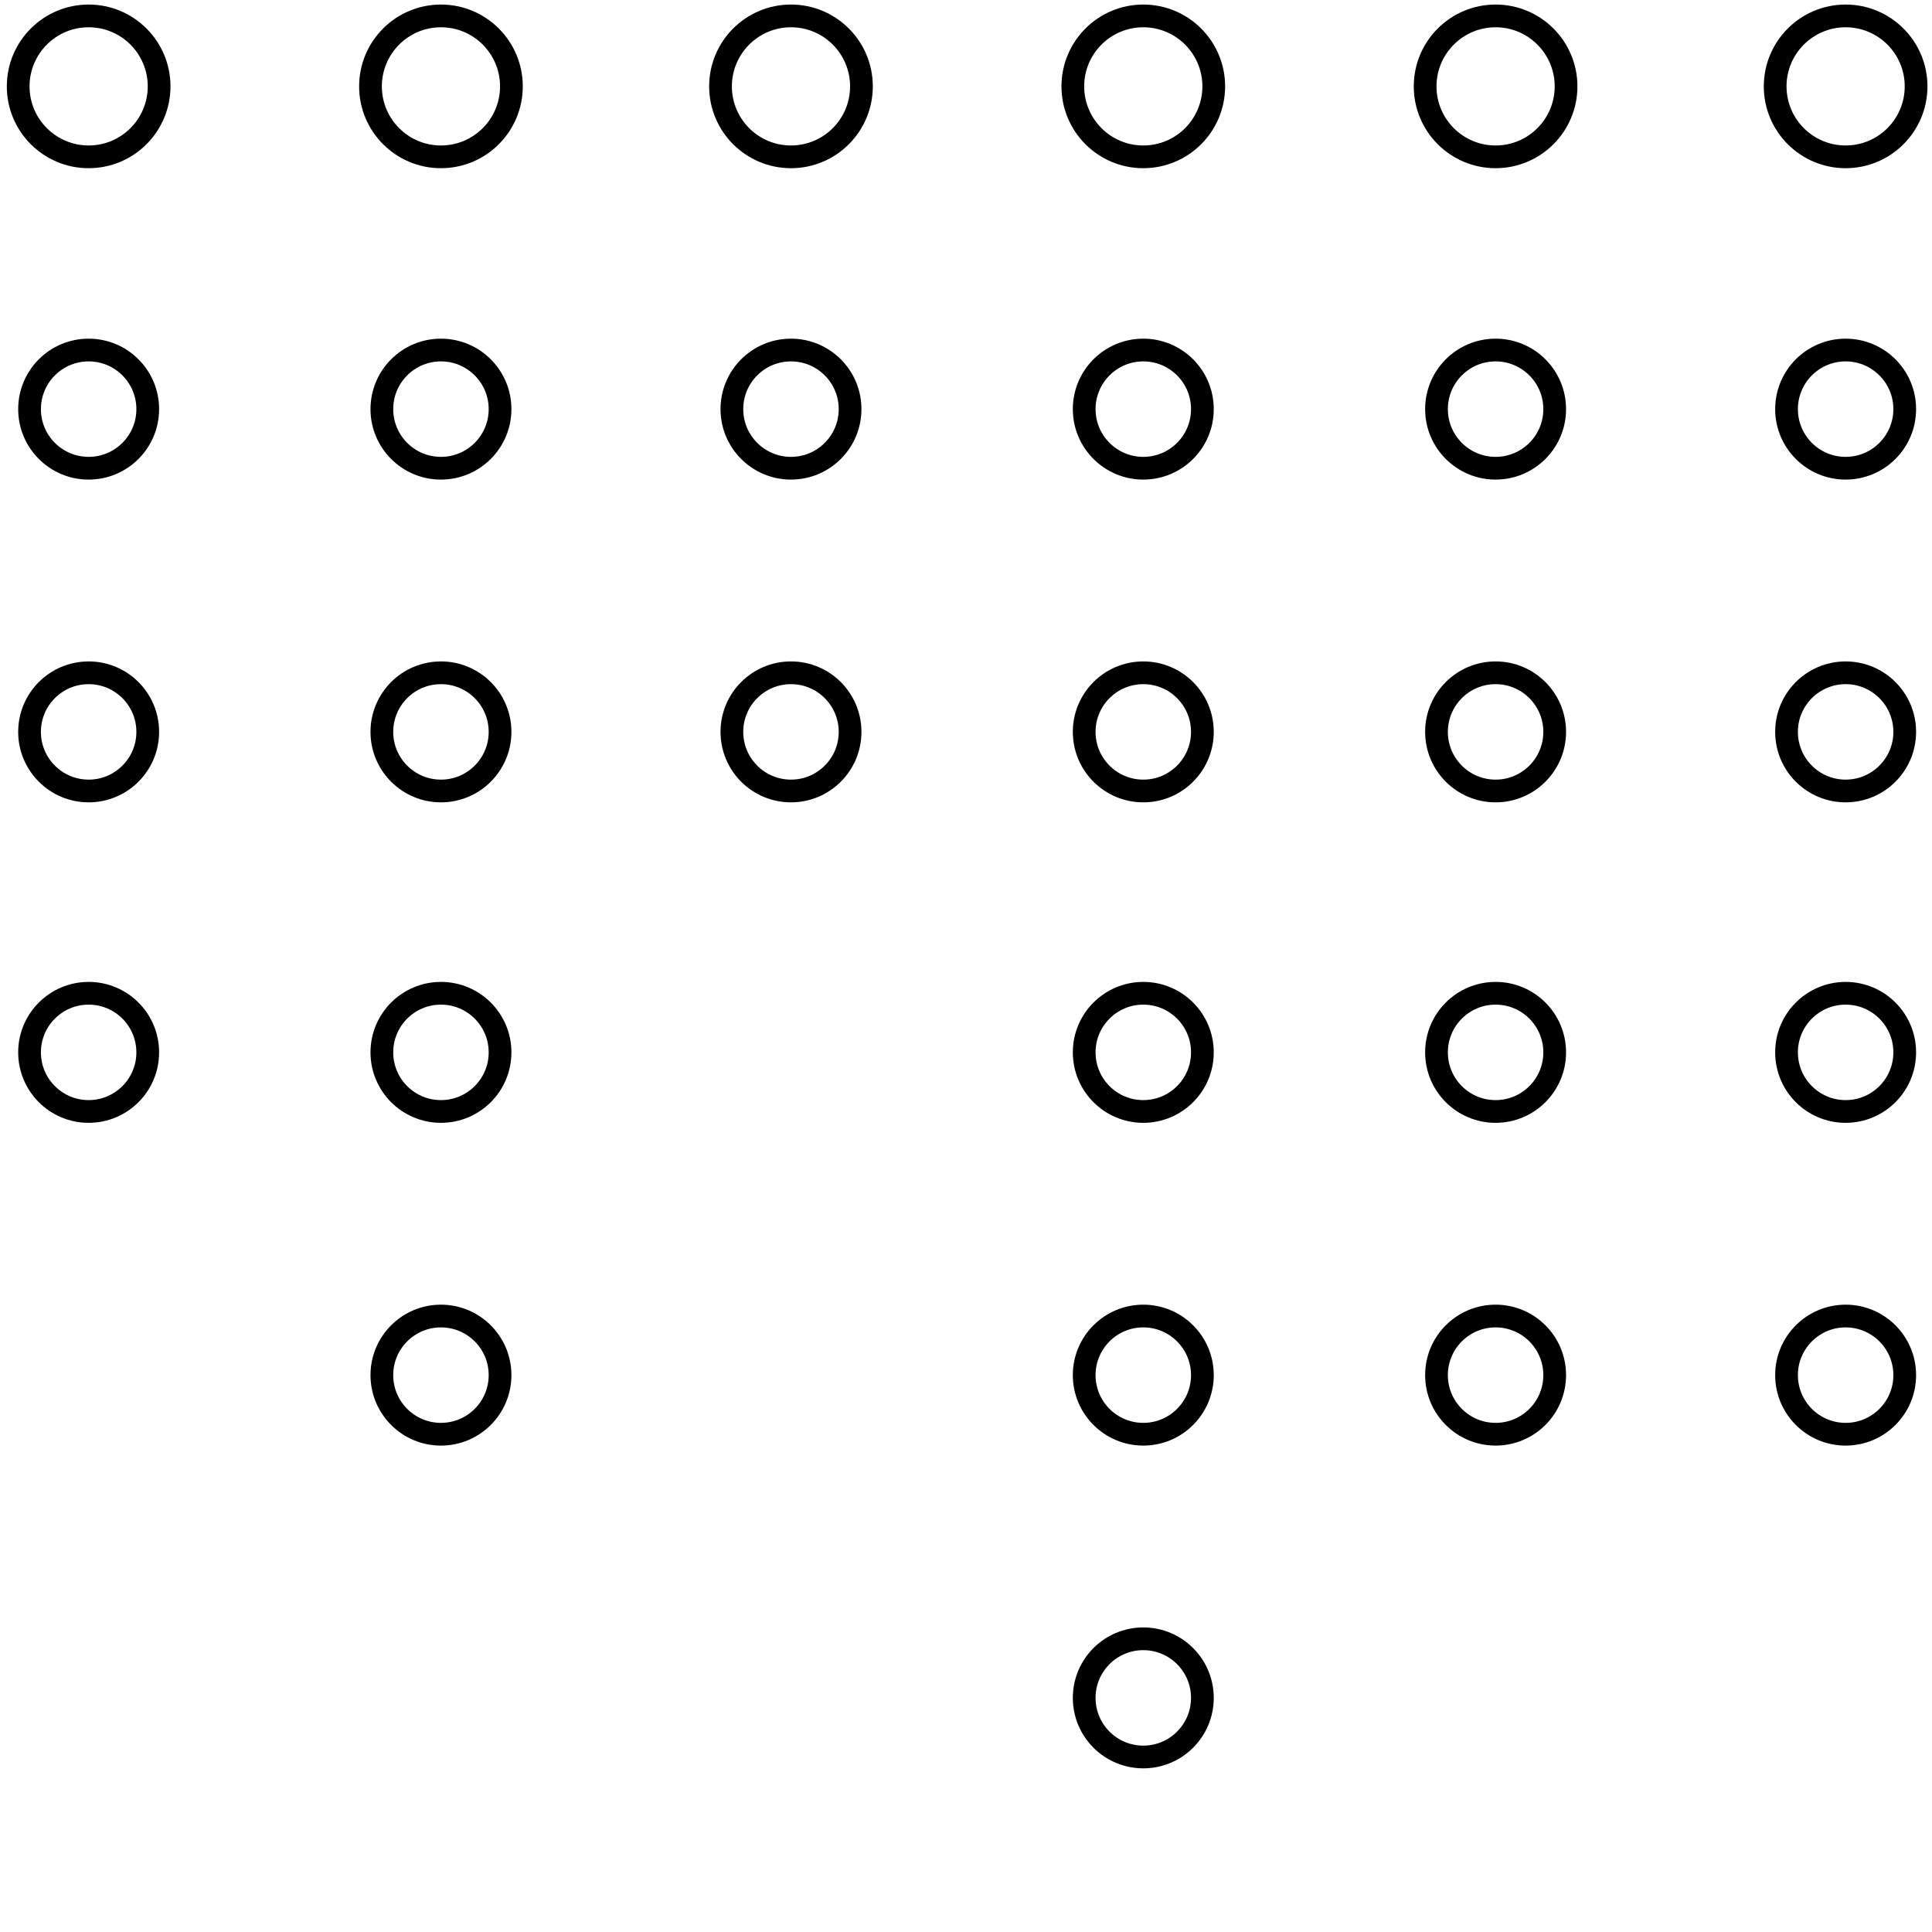 <svg xmlns="http://www.w3.org/2000/svg" xmlns:xlink="http://www.w3.org/1999/xlink" viewBox="0 0 85 85">
  <defs>
    <clipPath id="a">
      <rect x="-194" width="85" height="85" fill="none"/>
    </clipPath>
    <clipPath id="b">
      <rect x="-97" width="85" height="85" fill="none"/>
    </clipPath>
    <clipPath id="c">
      <rect y="-3.2" width="85" height="89.45" fill="none"/>
    </clipPath>
  </defs>
  <g clip-path="url(#a)">
    <g>
      <path d="M7.6-48.6c-1,3.3-1.8,6.6-2.5,10s-1,6.9-1.3,10.3-.4,6.9-.4,10.4A90.7,90.7,0,0,0,4-7.5c.4,3.4.9,6.8,1.6,10.2a81.7,81.7,0,0,0,2.7,10l.8-9.4C9.4.2,9.8-2.9,10.4-6s1.3-6.1,2.1-9.2l2.7-9-2.5-5.9-2.2-6c-.6-2.1-1.1-4.1-1.5-6.2Z" fill="none" stroke="#000" stroke-miterlimit="10"/>
      <path d="M19.9-14.2a65.8,65.8,0,0,0-5,16.9,74.9,74.9,0,0,0-.3,17.7,72.9,72.9,0,0,0,4,17.2,57.1,57.1,0,0,0,8.5,15.5l-.7-10.2V32.7c.2-3.4.5-6.7,1-10.1s1.3-6.7,2.1-10l.8-3.2c1.2-3.8,1.5-2.8-1.1-7Z" fill="none" stroke="#000" stroke-miterlimit="10"/>
      <path d="M-11.2,3.1l4.3,4.1L-3,11.6.8,16.2l3.9,4.5L2.6,9.8.6-1.1l-1.8-11c-.6-3.6-1-7.3-1.4-11A32.5,32.5,0,0,0-5.9-17l-2.4,6.5C-9-8.3-9.6-6-10.1-3.8A55,55,0,0,0-11.2,3.1Z" fill="none" stroke="#000" stroke-miterlimit="10"/>
      <path d="M-6.9,50.5c1.1,3,2.3,6,3.7,8.9L.7,68.1a94.3,94.3,0,0,1,18.9,3.7,115,115,0,0,1,17.9,7.1,45.1,45.1,0,0,0-5-7.8,67.3,67.3,0,0,0-6-7.2,37.3,37.3,0,0,0-7.2-5.8,70.6,70.6,0,0,0-8.2-4.3,37.2,37.2,0,0,0-8.8-2.6A56.2,56.2,0,0,0-6.9,50.5Z" fill="none" stroke="#000" stroke-miterlimit="10"/>
      <path d="M-5.5,101.3l2.4,9.7a82.1,82.1,0,0,1,1.7,9.7,66.2,66.2,0,0,1,.9,9.9,59.1,59.1,0,0,0,3.4-16.7,64.4,64.4,0,0,0-1.3-17,54.1,54.1,0,0,0-5.9-16l.3,6.8c0,2.3-.3,4.6-.5,6.9Z" fill="none" stroke="#000" stroke-miterlimit="10"/>
      <path d="M36.6,14.4,32.8,25.1a41.9,41.9,0,0,0-2.1,11.1,71.2,71.2,0,0,0,.4,11.3,60.3,60.3,0,0,0,2.5,11,55.8,55.8,0,0,0,4.6,10.3,52.6,52.6,0,0,0,6.7,9V25.7l-3.7-5.2-1.1-1.6-1.2-1.5-1-1.7A2.7,2.7,0,0,0,36.6,14.4Z" fill="none" stroke="#000" stroke-miterlimit="10"/>
      <path d="M5.2,76.7a69.5,69.5,0,0,0,5,9.8,40.7,40.7,0,0,0,6.9,8.6A36.3,36.3,0,0,1,32,98.3a46.3,46.3,0,0,1,12.9,8.4V93.1A59.4,59.4,0,0,0,26.7,80.7,49.3,49.3,0,0,0,5.2,76.7Z" fill="none" stroke="#000" stroke-miterlimit="10"/>
      <line x1="44.9" y1="-56.6" x2="44.9" y2="7.9" fill="none" stroke="#000" stroke-miterlimit="10"/>
      <path d="M44.9,7.9c-2.6-4-6-7.4-8.3-11.5a37.8,37.8,0,0,1-4.2-13.6,48.9,48.9,0,0,1,.1-14.3A47,47,0,0,1,36.7-45a37.7,37.7,0,0,1,8.2-11.6" fill="none" stroke="#000" stroke-miterlimit="10"/>
      <path d="M-7.1,42l23.2,7.1c-1.6-3.4-3.3-6.7-5.2-10a96.3,96.3,0,0,0-6.3-9.4,96.5,96.5,0,0,0-7.2-8.6,44.5,44.5,0,0,0-8.5-7.2,66,66,0,0,0-.8,13.3A58.9,58.9,0,0,0-9.6,40.4C-9.2,41.7-9.4,41.3-7.1,42Z" fill="none" stroke="#000" stroke-miterlimit="10"/>
    </g>
  </g>
  <g clip-path="url(#b)">
    <polygon points="-30.2 19 -30.2 -12 0.8 -4.2 0.8 19 -30.2 19" fill="none" stroke="#000" stroke-miterlimit="10"/>
  </g>
  <g clip-path="url(#c)">
    <g>
      <circle cx="81.2" cy="3.8" r="3.1" fill="none" stroke="#000" stroke-miterlimit="10"/>
      <circle cx="65.8" cy="3.8" r="3.1" fill="none" stroke="#000" stroke-miterlimit="10"/>
      <circle cx="50.3" cy="3.8" r="3.1" fill="none" stroke="#000" stroke-miterlimit="10"/>
      <circle cx="34.8" cy="3.8" r="3.1" fill="none" stroke="#000" stroke-miterlimit="10"/>
      <circle cx="19.4" cy="3.8" r="3.1" fill="none" stroke="#000" stroke-miterlimit="10"/>
      <circle cx="3.9" cy="3.8" r="3.1" fill="none" stroke="#000" stroke-miterlimit="10"/>
      <circle cx="81.2" cy="18" r="2.6" fill="none" stroke="#000" stroke-miterlimit="10"/>
      <circle cx="65.8" cy="18" r="2.6" fill="none" stroke="#000" stroke-miterlimit="10"/>
      <circle cx="50.3" cy="18" r="2.6" fill="none" stroke="#000" stroke-miterlimit="10"/>
      <circle cx="34.8" cy="18" r="2.6" fill="none" stroke="#000" stroke-miterlimit="10"/>
      <circle cx="19.4" cy="18" r="2.6" fill="none" stroke="#000" stroke-miterlimit="10"/>
      <circle cx="3.9" cy="18" r="2.6" fill="none" stroke="#000" stroke-miterlimit="10"/>
      <circle cx="81.2" cy="32.2" r="2.6" fill="none" stroke="#000" stroke-miterlimit="10"/>
      <circle cx="65.8" cy="32.2" r="2.6" fill="none" stroke="#000" stroke-miterlimit="10"/>
      <circle cx="50.3" cy="32.2" r="2.6" fill="none" stroke="#000" stroke-miterlimit="10"/>
      <circle cx="34.8" cy="32.2" r="2.6" fill="none" stroke="#000" stroke-miterlimit="10"/>
      <circle cx="19.4" cy="32.2" r="2.6" fill="none" stroke="#000" stroke-miterlimit="10"/>
      <circle cx="3.9" cy="32.2" r="2.6" fill="none" stroke="#000" stroke-miterlimit="10"/>
      <circle cx="81.2" cy="46.3" r="2.6" fill="none" stroke="#000" stroke-miterlimit="10"/>
      <circle cx="65.8" cy="46.3" r="2.6" fill="none" stroke="#000" stroke-miterlimit="10"/>
      <circle cx="50.3" cy="46.3" r="2.6" fill="none" stroke="#000" stroke-miterlimit="10"/>
      <circle cx="19.4" cy="46.3" r="2.6" fill="none" stroke="#000" stroke-miterlimit="10"/>
      <circle cx="3.9" cy="46.3" r="2.6" fill="none" stroke="#000" stroke-miterlimit="10"/>
      <circle cx="81.2" cy="60.5" r="2.6" fill="none" stroke="#000" stroke-miterlimit="10"/>
      <circle cx="65.8" cy="60.5" r="2.6" fill="none" stroke="#000" stroke-miterlimit="10"/>
      <circle cx="50.3" cy="60.5" r="2.6" fill="none" stroke="#000" stroke-miterlimit="10"/>
      <circle cx="19.4" cy="60.5" r="2.6" fill="none" stroke="#000" stroke-miterlimit="10"/>
      <circle cx="50.3" cy="74.7" r="2.6" fill="none" stroke="#000" stroke-miterlimit="10"/>
    </g>
  </g>
</svg>
